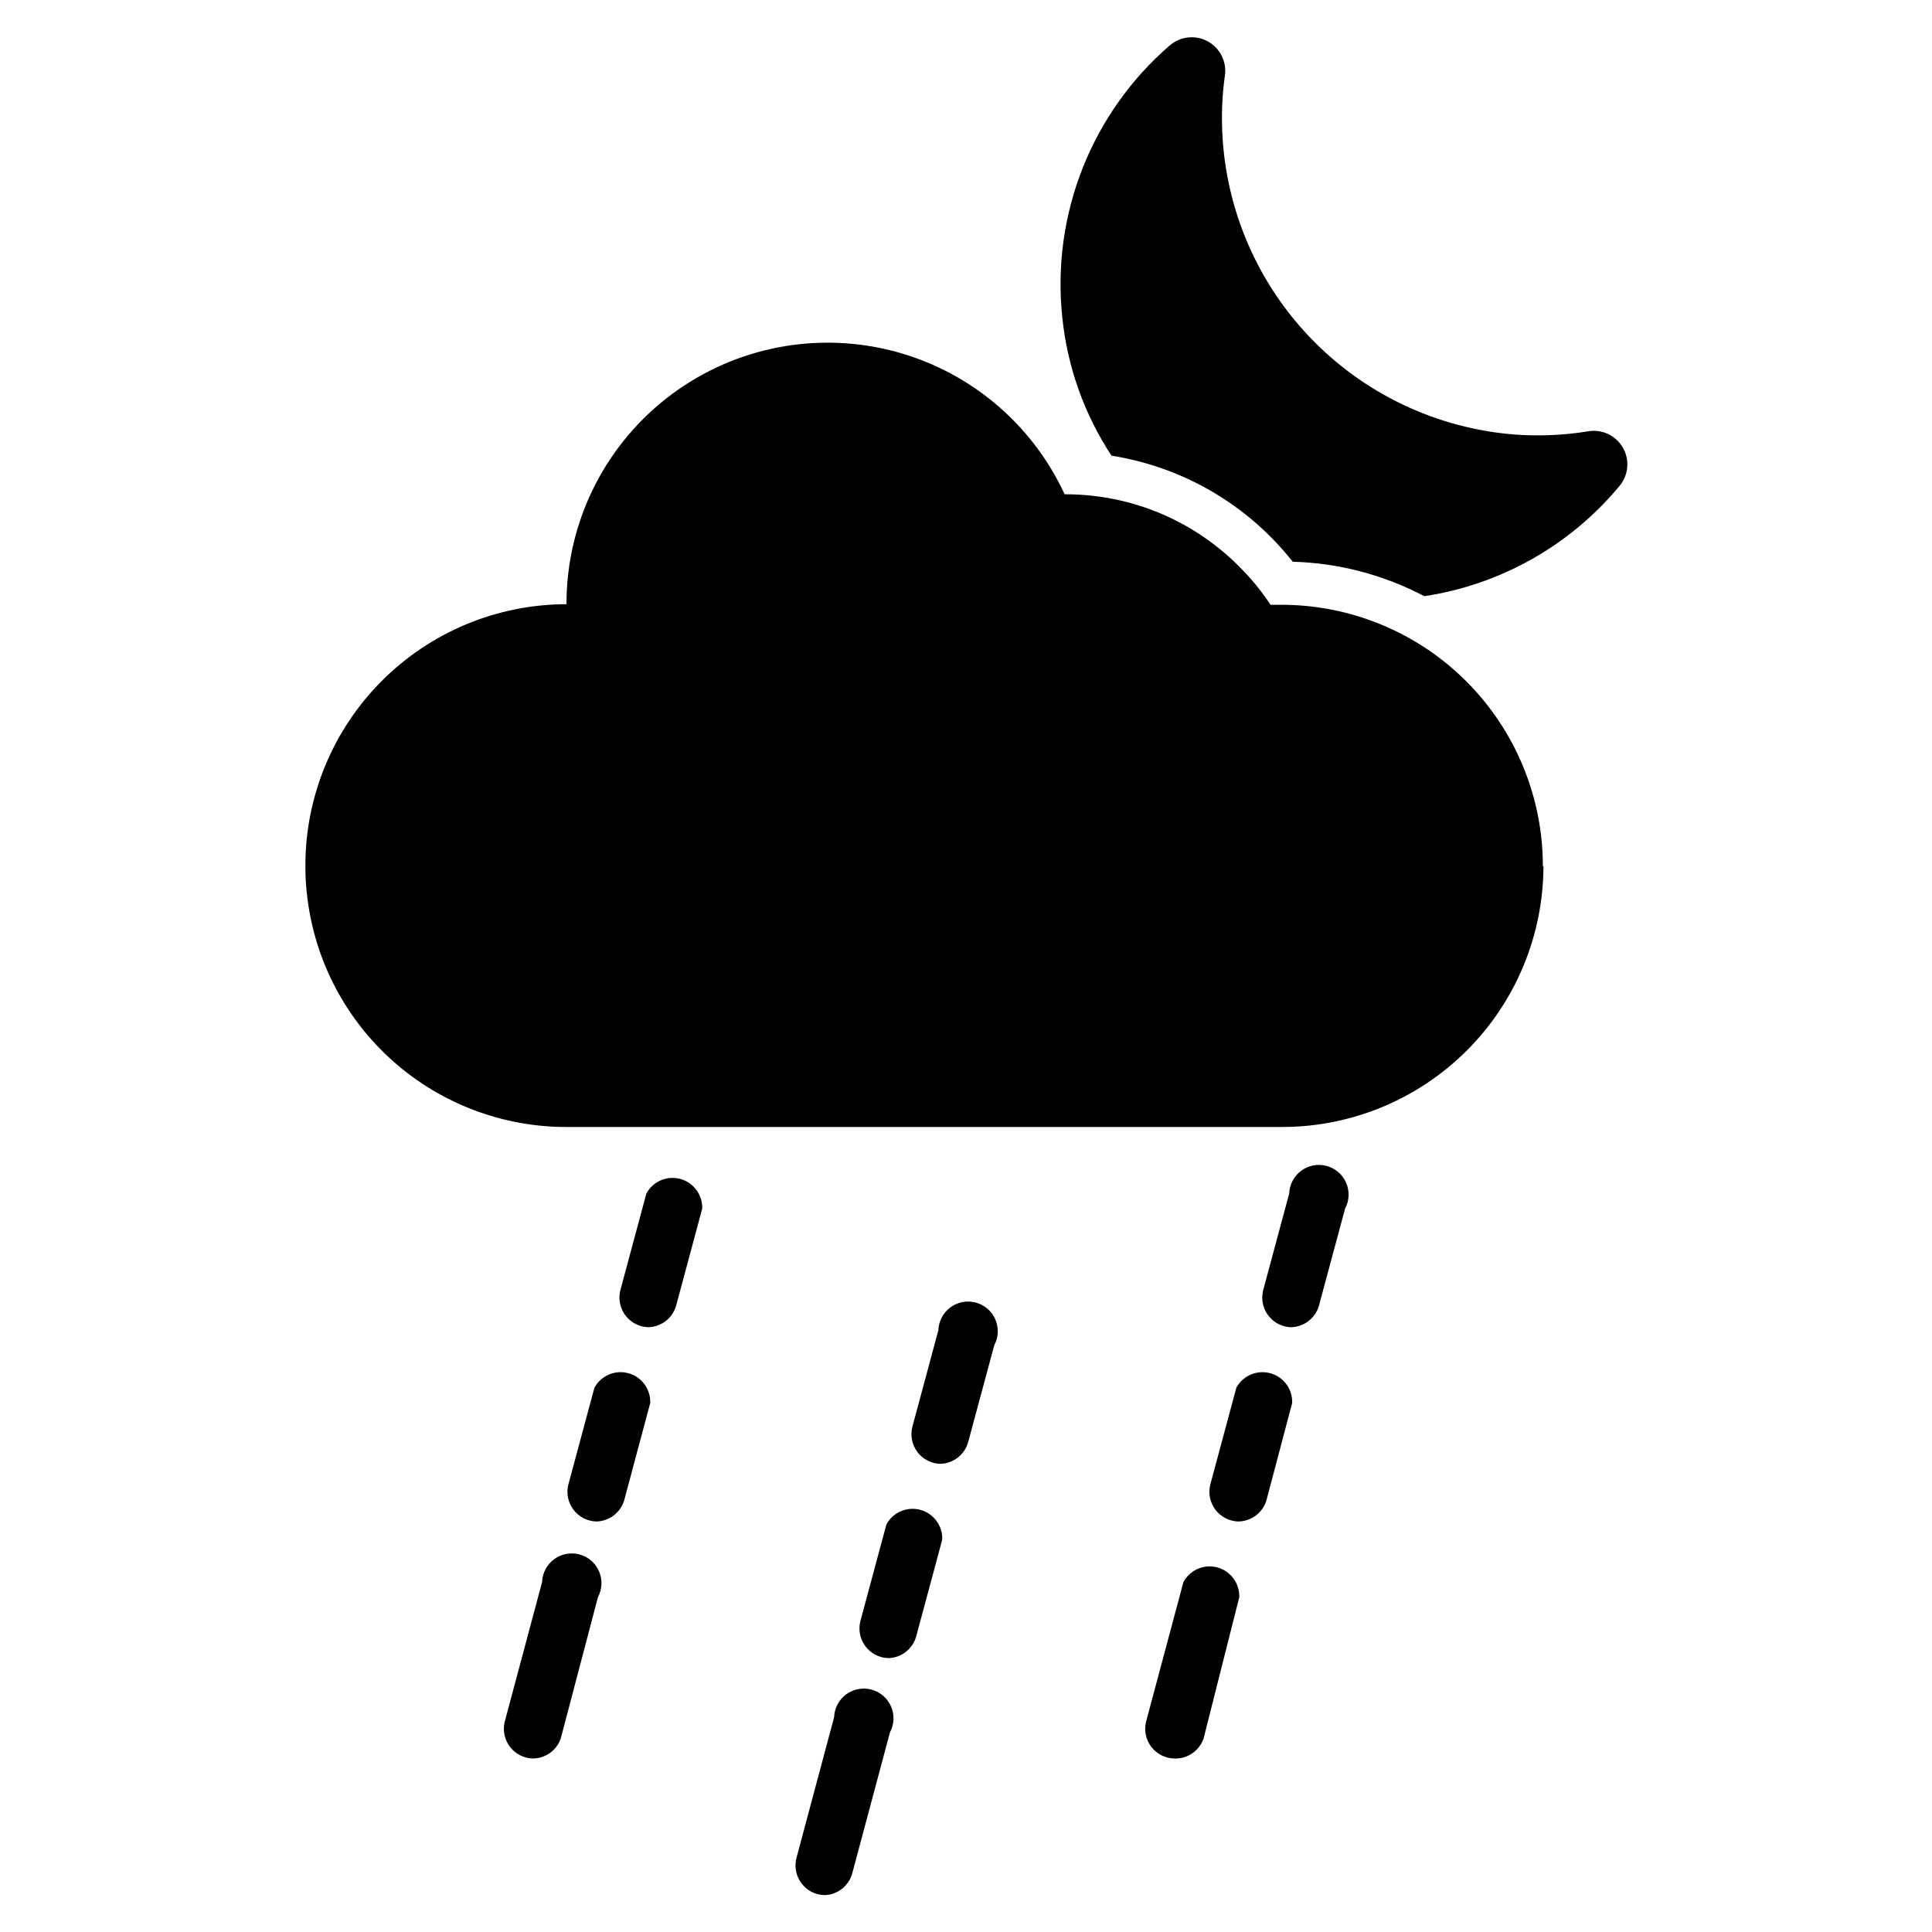 <?xml version="1.0" encoding="UTF-8"?>
<!-- Uploaded to: SVG Repo, www.svgrepo.com, Generator: SVG Repo Mixer Tools -->
<svg fill="#000000" width="800px" height="800px" version="1.1" viewBox="144 144 512 512" xmlns="http://www.w3.org/2000/svg">
 <g>
  <path d="m362.53 646.23c-2.449-0.047-4.738-1.234-6.188-3.211-1.449-1.973-1.898-4.512-1.211-6.863l9.918-37.078c0.086-2.398 1.266-4.629 3.199-6.055 1.934-1.422 4.41-1.887 6.727-1.258 2.32 0.629 4.223 2.281 5.172 4.488 0.949 2.207 0.84 4.723-0.297 6.84l-9.918 37.078h-0.004c-0.812 3.457-3.848 5.941-7.398 6.059z"/>
  <path d="m379.38 583.42c-2.359-0.078-4.562-1.211-5.996-3.09-1.434-1.875-1.949-4.297-1.406-6.594l6.926-25.742h0.004c1.734-3.223 5.461-4.824 8.992-3.867s5.938 4.223 5.805 7.883l-6.926 25.742c-0.961 3.301-3.961 5.598-7.398 5.668zm13.777-51.484h-0.004c-2.359-0.078-4.559-1.211-5.992-3.086-1.434-1.879-1.949-4.297-1.406-6.598l6.926-25.742c0.09-2.398 1.266-4.629 3.199-6.051 1.934-1.426 4.414-1.887 6.731-1.258 2.316 0.625 4.223 2.277 5.172 4.484 0.949 2.207 0.836 4.727-0.301 6.84l-6.848 25.426c-0.855 3.457-3.922 5.91-7.481 5.984z"/>
  <path d="m285.14 610.02c-2.359-0.078-4.559-1.211-5.992-3.086-1.434-1.879-1.949-4.297-1.406-6.598l9.918-37.078v0.004c0.086-2.402 1.266-4.629 3.199-6.055 1.934-1.426 4.41-1.887 6.731-1.258 2.316 0.629 4.219 2.281 5.168 4.484 0.949 2.207 0.84 4.727-0.297 6.84l-9.84 37.395c-1.082 3.207-4.094 5.359-7.481 5.352z"/>
  <path d="m301.99 547.21c-2.359-0.078-4.562-1.215-5.996-3.09s-1.949-4.297-1.402-6.594l6.926-25.742c1.734-3.223 5.461-4.828 8.992-3.867 3.535 0.957 5.941 4.223 5.809 7.883l-6.93 25.898c-1.02 3.242-4 5.461-7.398 5.512zm13.777-51.484c-2.363-0.078-4.562-1.211-5.996-3.09-1.434-1.875-1.949-4.297-1.406-6.594l6.926-25.742h0.004c1.734-3.223 5.461-4.824 8.992-3.867 3.531 0.957 5.938 4.227 5.805 7.883l-6.926 25.742c-0.965 3.305-3.961 5.598-7.398 5.668z"/>
  <path d="m455.1 610.02c-2.359-0.078-4.559-1.211-5.992-3.086-1.434-1.879-1.949-4.297-1.406-6.598l9.918-37.078v0.004c1.734-3.227 5.461-4.828 8.996-3.871 3.531 0.961 5.938 4.227 5.805 7.883l-9.445 37.395c-1.129 3.348-4.348 5.535-7.875 5.352z"/>
  <path d="m472.11 547.21c-2.359-0.078-4.559-1.215-5.992-3.09-1.434-1.875-1.949-4.297-1.406-6.594l6.926-25.742c1.734-3.223 5.461-4.828 8.996-3.867 3.531 0.957 5.938 4.223 5.805 7.883l-6.848 25.898c-1.027 3.269-4.055 5.496-7.481 5.512zm13.777-51.484c-2.32-0.145-4.453-1.309-5.836-3.176-1.379-1.867-1.867-4.246-1.328-6.508l6.926-25.742c0.09-2.398 1.266-4.629 3.199-6.051 1.934-1.426 4.414-1.891 6.731-1.262 2.316 0.629 4.223 2.281 5.172 4.488 0.949 2.207 0.836 4.727-0.301 6.84l-6.926 25.742c-0.988 3.387-4.109 5.703-7.637 5.668z"/>
  <path d="m573.18 272.79c-13.074 15.75-31.48 26.145-51.719 29.207-10.773-5.676-22.703-8.801-34.875-9.133-11.902-15.074-29.047-25.105-48.02-28.102-7.269-11.043-11.754-23.684-13.066-36.84-2.824-27.215 7.852-54.09 28.574-71.953 2.797-2.356 6.746-2.762 9.965-1.023 3.215 1.738 5.039 5.269 4.598 8.895-0.633 4.434-0.895 8.91-0.785 13.383 0.488 20.875 8.719 40.824 23.09 55.969 14.375 15.145 33.867 24.402 54.688 25.98 6.414 0.457 12.859 0.168 19.207-0.867 3.68-0.645 7.375 1.082 9.242 4.324 1.863 3.238 1.508 7.301-0.898 10.16z"/>
  <path d="m553.03 373.47c-0.02 18.348-7.316 35.934-20.289 48.906-12.973 12.973-30.562 20.27-48.906 20.289h-189.71c-16.855 0.016-33.137-6.129-45.777-17.277-12.645-11.148-20.777-26.531-22.867-43.258-0.383-2.871-0.566-5.762-0.551-8.66-0.023-18.371 7.258-36 20.234-49.008 12.977-13.004 30.586-20.324 48.961-20.344-0.035-21.203 9.652-41.25 26.285-54.398 16.629-13.145 38.371-17.941 58.992-13.016 20.621 4.93 37.844 19.039 46.734 38.289 17.848-0.078 34.938 7.215 47.234 20.152 2.731 2.797 5.184 5.856 7.32 9.129h2.992c18.371 0.023 35.984 7.34 48.961 20.348 12.977 13.004 20.254 30.633 20.234 49.008z"/>
 </g>
</svg>